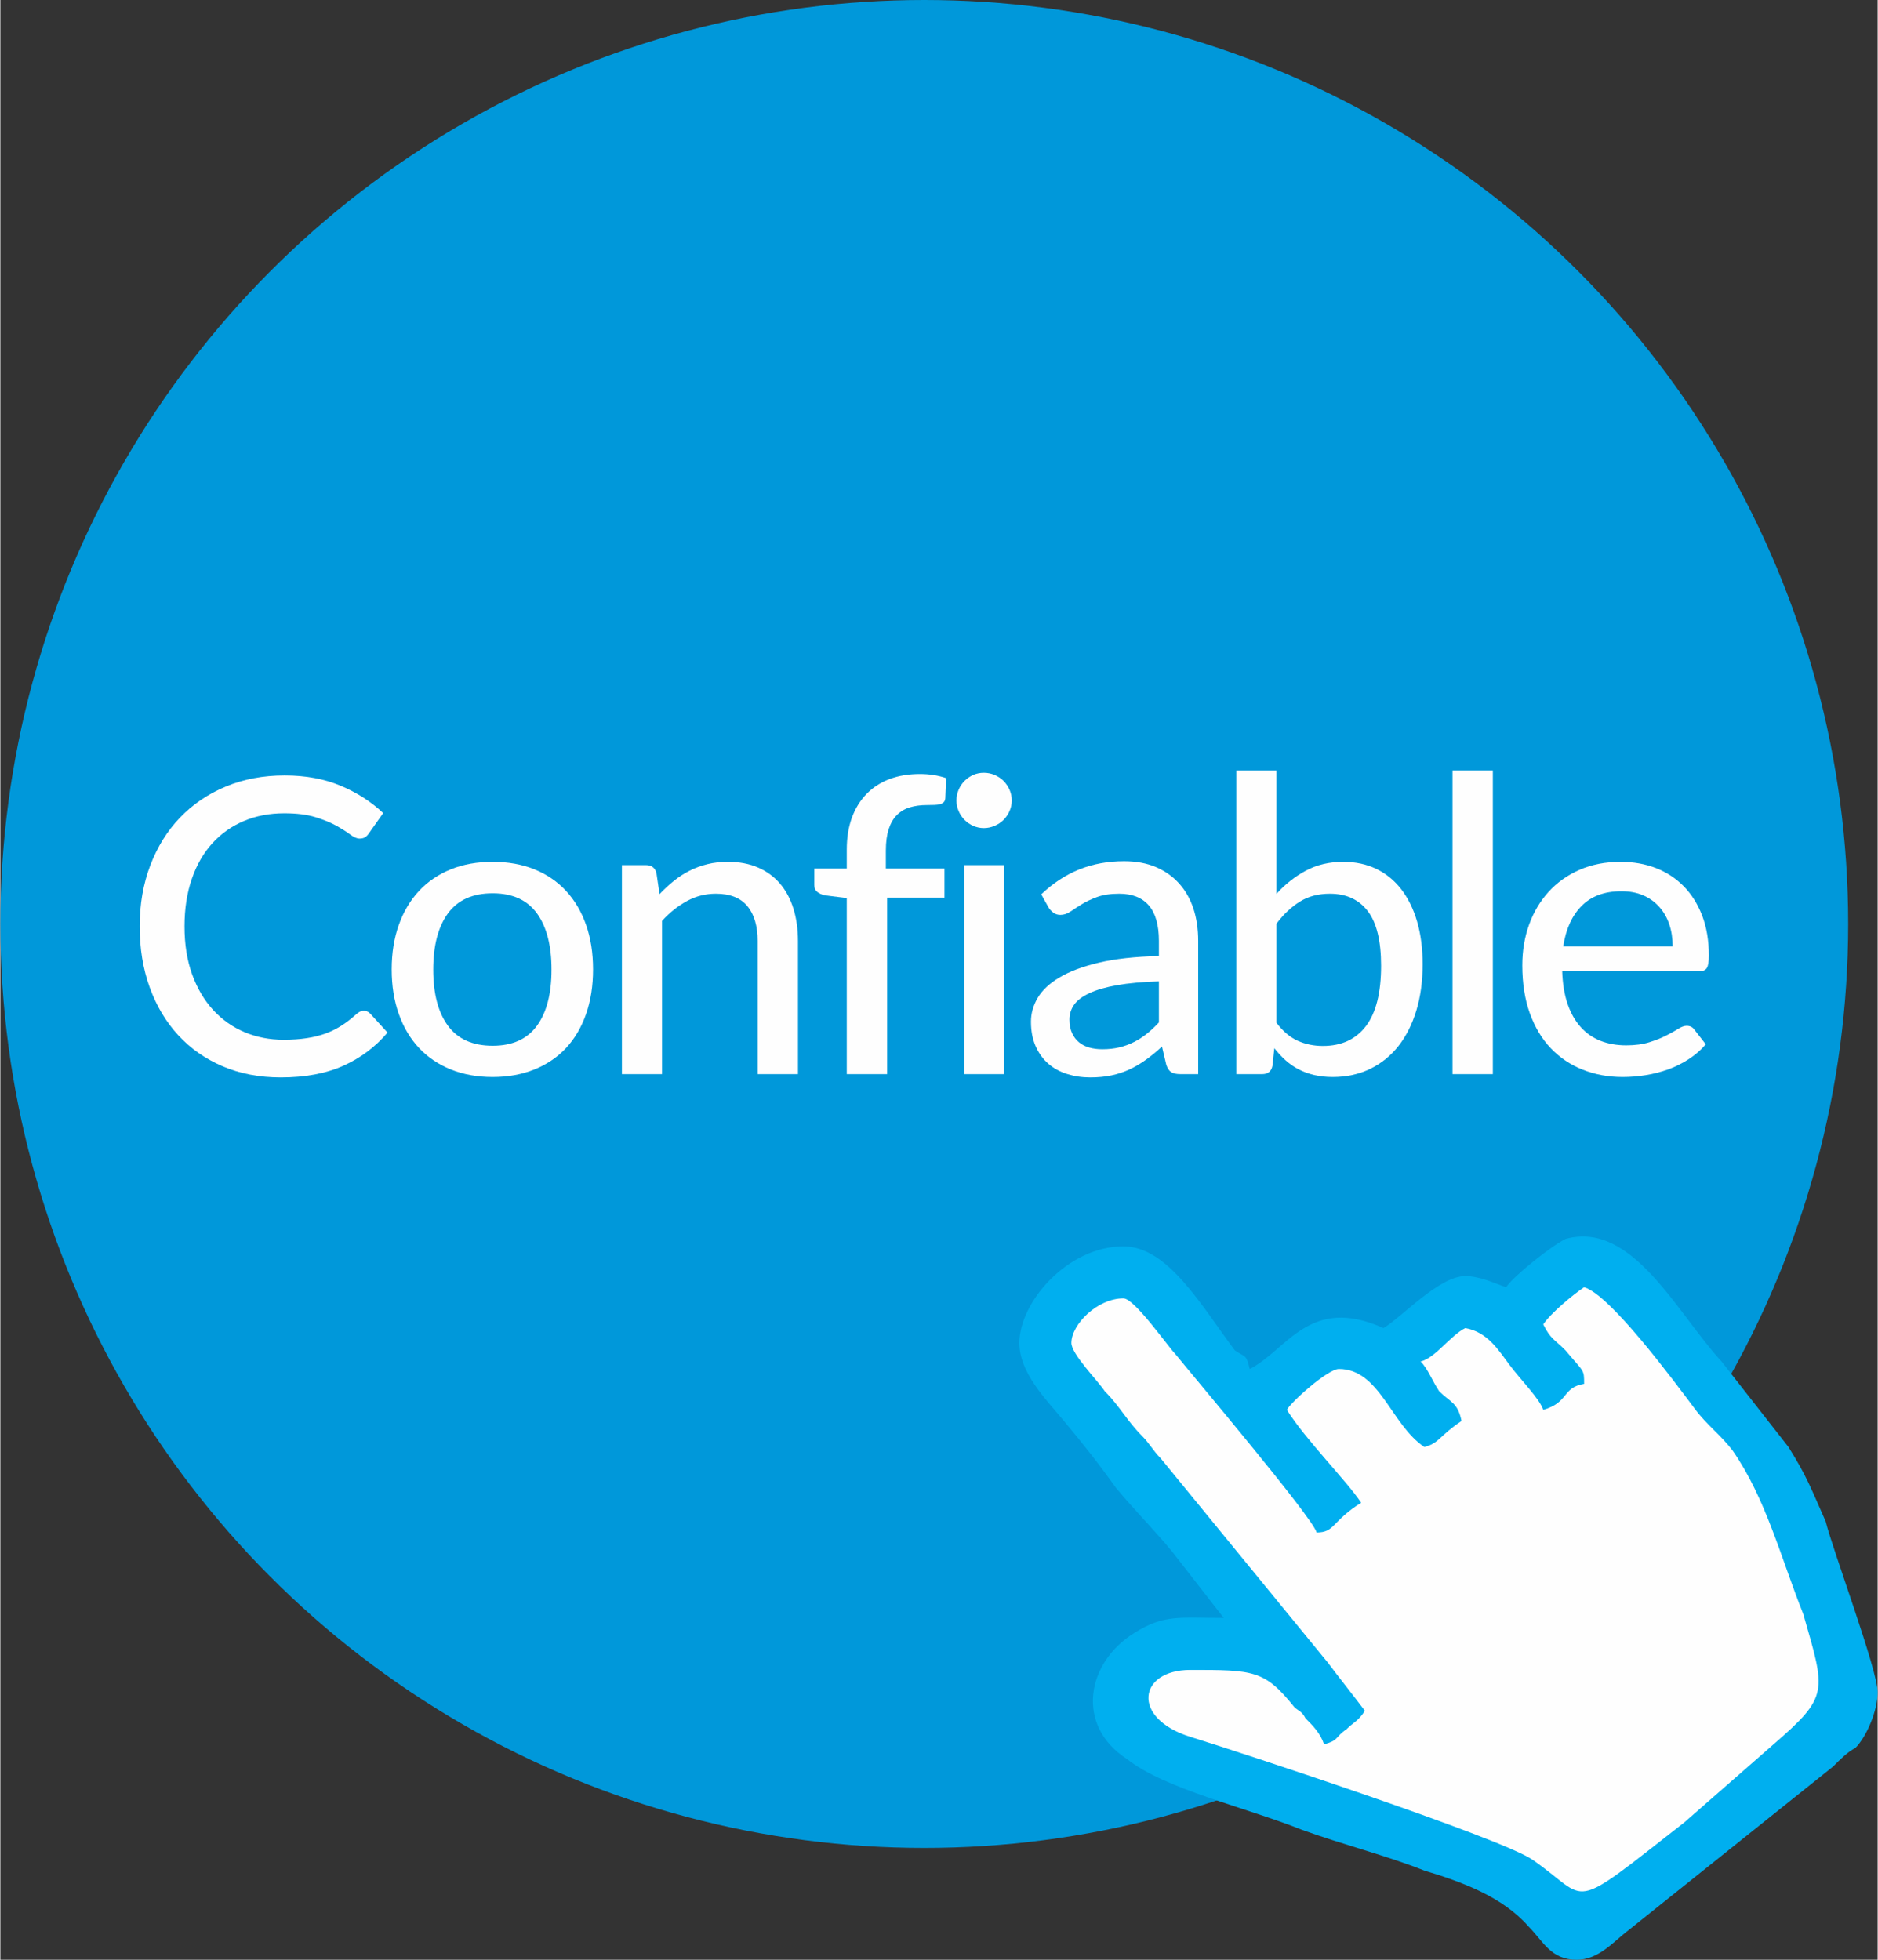 <?xml version="1.0" encoding="UTF-8"?>
<!DOCTYPE svg PUBLIC "-//W3C//DTD SVG 1.1//EN" "http://www.w3.org/Graphics/SVG/1.1/DTD/svg11.dtd">
<!-- Creator: CorelDRAW X7 -->
<svg xmlns="http://www.w3.org/2000/svg" xml:space="preserve" width="184px" height="192px" version="1.1" style="shape-rendering:geometricPrecision; text-rendering:geometricPrecision; image-rendering:optimizeQuality; fill-rule:evenodd; clip-rule:evenodd"
viewBox="0 0 6044361 6309566"
 xmlns:xlink="http://www.w3.org/1999/xlink">
 <rect x="0" y="0" width="6044361" height="6309566" fill="#333333" stroke="none"/>
 <defs>
  <style type="text/css">
   <![CDATA[
    .fil3 {fill:#FEFEFE}
    .fil2 {fill:#00AFEF}
    .fil0 {fill:#0098DA}
    .fil1 {fill:#FEFEFE;fill-rule:nonzero}
   ]]>
  </style>
 </defs>
 <g id="Capa_x0020_1">
  <circle class="fil0" cx="2974733" cy="2974733" r="2974733"/>
  <path class="fil1" d="M1170421 3254208c7945,0 14791,3088 20531,9275l55629 60922c-38857,45917 -86095,81462 -141947,106625 -55852,25163 -123174,37749 -201762,37749 -68875,0 -131128,-11916 -186980,-35758 -55852,-23843 -103537,-57174 -143044,-100002 -39517,-42829 -70206,-94039 -91835,-153650 -21637,-59601 -32456,-125165 -32456,-196682 0,-71527 11479,-137091 34215,-196692 22744,-59610 54531,-110821 95592,-153649 41061,-42829 90290,-76160 147463,-100002 57173,-23843 120309,-35759 189622,-35759 67555,0 127593,11033 180134,33117 52540,22075 98234,51433 137091,88076l-46355 65564c-3097,4856 -6846,8828 -11479,11916 -4642,3098 -10819,4642 -18326,4642 -8391,0 -18103,-4195 -29359,-12586 -11256,-8391 -26047,-17879 -44373,-28252 -18325,-10381 -41061,-19647 -67991,-28037 -26931,-8391 -60485,-12587 -100663,-12587 -47238,0 -90513,8168 -129807,24726 -39293,16559 -73062,40401 -101546,71527 -28475,31126 -50550,69313 -66224,114570 -15675,45256 -23619,96467 -23619,153426 0,57833 8167,109267 24502,154300 16336,45034 38857,83230 67555,114570 28698,31349 62466,55192 101323,71527 38847,16335 80792,24503 125826,24503 27377,0 52103,-1768 73954,-5080 21852,-3311 41945,-8167 60262,-14791 18326,-6623 35545,-15228 51880,-25600 16335,-10382 32447,-22745 48345,-37312 3535,-3089 7284,-5740 11256,-7721 3972,-1991 8168,-2875 12586,-2875z"/>
  <path id="1" class="fil1" d="M1585154 2774730c49452,0 94263,7953 134217,24065 39963,16112 73955,39294 101992,69536 28038,30243 49443,66671 64457,109277 15015,42605 22522,90504 22522,143491 0,52977 -7507,100876 -22522,143705 -15014,42828 -36419,79248 -64457,109276 -28037,30019 -62029,52978 -101992,69090 -39954,16121 -84765,24288 -134217,24288 -49889,0 -94699,-8167 -134653,-24288 -39964,-16112 -74178,-39071 -102430,-69090 -28261,-30028 -49889,-66448 -65127,-109276 -15228,-42829 -22958,-90728 -22958,-143705 0,-52987 7730,-100886 22958,-143491 15238,-42606 36866,-79034 65127,-109277 28252,-30242 62466,-53424 102430,-69536 39954,-16112 84764,-24065 134653,-24065zm0 592066c63583,0 111044,-21414 142384,-64243 31350,-42829 47025,-103090 47025,-180794 0,-77704 -15675,-138198 -47025,-181240 -31340,-43043 -78801,-64457 -142384,-64457 -64457,0 -112364,21414 -143928,64457 -31572,43042 -47461,103536 -47461,181240 0,77704 15889,137965 47461,180794 31564,42829 79471,64243 143928,64243z"/>
  <path id="2" class="fil1" d="M2122411 2878704c14567,-15452 29805,-29573 45694,-42383 15898,-12800 32893,-23842 50782,-32893 17879,-9052 37080,-16112 57610,-21191 20531,-5079 42382,-7507 65787,-7507 37090,0 69760,6186 97788,18549 28038,12363 51443,29582 70420,51870 18987,22299 33340,49229 43052,80579 9712,31349 14568,66001 14568,103974l0 428482 -129798 0 0 -428482c0,-48122 -11042,-85648 -33117,-112365 -22075,-26708 -55852,-39954 -101323,-39954 -33116,0 -64019,7730 -92941,23395 -28912,15675 -55852,37089 -80569,64020l0 493386 -129146 0 0 -672859 77490 0c18102,0 29358,8614 33768,25833l9935 67546z"/>
  <path id="3" class="fil1" d="M2725231 3458184l0 -566894 -70197 -8605c-10158,-2214 -18326,-5963 -24726,-11042 -6400,-5079 -9711,-12363 -9711,-22075l0 -53647 104634 0 0 -60922c0,-38410 5516,-72625 16558,-102653 11033,-30020 26931,-55629 47462,-76597 20530,-20977 45256,-36866 74169,-47685 28921,-10819 61368,-16112 97573,-16112 30466,0 58504,4410 84114,13238l-2652 64903c-446,5740 -2214,9935 -5302,12810 -3088,2865 -7061,5070 -12140,6400 -5079,1321 -11256,1981 -18540,2205 -7284,223 -15237,446 -23619,446 -19870,0 -37972,2428 -54308,7284 -16335,4856 -30242,13023 -41721,24503 -11480,11479 -20308,26484 -26494,45247 -6177,18773 -9274,42168 -9274,69983l0 56950 188747 0 0 94048 -184766 0 0 568215 -129807 0z"/>
  <path id="4" class="fil1" d="M3232022 2785325l0 672859 -129138 0 0 -672859 129138 0zm24502 -207948c0,11926 -2428,23182 -7283,34001 -4856,10819 -11256,20307 -19424,28475 -8168,8167 -17879,14567 -28922,19209 -11032,4633 -22512,7061 -34437,7061 -11917,0 -23173,-2428 -33768,-7061 -10596,-4642 -19871,-11042 -28038,-19209 -8168,-8168 -14568,-17656 -19210,-28475 -4632,-10819 -7060,-22075 -7060,-34001 0,-12363 2428,-24056 7060,-34875 4642,-10819 11042,-20307 19210,-28475 8167,-8167 17442,-14577 28038,-19210 10595,-4632 21851,-6846 33768,-6846 11925,0 23405,2214 34437,6846 11043,4633 20754,11043 28922,19210 8168,8168 14568,17656 19424,28475 4855,10819 7283,22512 7283,34875z"/>
  <path id="5" class="fil1" d="M3730207 3159509c-52540,1758 -97136,5739 -133779,12139 -36642,6401 -66447,15005 -89406,25610 -22959,10596 -39517,22959 -49666,37303 -10158,14345 -15238,30466 -15238,48122 0,16782 2875,31126 8391,43266 5526,12149 13024,22075 22522,29805 9488,7730 20530,13470 33330,16996 12801,3535 26708,5302 41722,5302 19870,0 38196,-1991 54745,-5963 16559,-3972 32010,-9712 46578,-16995 14577,-7284 28484,-16112 41722,-26717 13246,-10596 26270,-22735 39079,-36419l0 -132449zm-378816 -280136c37526,-35768 78374,-62475 122300,-80141 43927,-17656 92058,-26484 144589,-26484 38419,0 72410,6177 101992,18763 29582,12587 54522,30243 74839,52755 20307,22521 35759,49452 46131,80801 10382,31350 15451,66001 15451,103974l0 429143 -57610 0c-12809,0 -22521,-2205 -29145,-6400 -6623,-4196 -11916,-11926 -15888,-23405l-13908 -58941c-17218,15898 -34223,29805 -50996,41945 -16781,12140 -34214,22521 -52540,31126 -18326,8614 -37973,15238 -58718,19647 -20753,4419 -43712,6623 -68875,6623 -26494,0 -51220,-3748 -74392,-11032 -23182,-7294 -43490,-18326 -60708,-33340 -17219,-15005 -30689,-33778 -40624,-56290 -9935,-22521 -15005,-48782 -15005,-78811 0,-26484 7284,-52094 21628,-76596 14354,-24503 37749,-46364 70206,-65788 32447,-19423 74829,-35321 127146,-47684 52318,-12363 116561,-19424 192943,-21191l0 -49006c0,-50773 -10818,-88746 -32456,-113909 -21628,-25163 -53415,-37749 -95360,-37749 -28261,0 -51880,3535 -71080,10595 -19210,7061 -35768,14791 -49676,23405 -13907,8605 -26047,16549 -36419,23619 -10381,7061 -21191,10596 -32233,10596 -8828,0 -16335,-2428 -22735,-7284 -6400,-4856 -11703,-10596 -15675,-17219l-23182 -41722z"/>
  <path id="6" class="fil1" d="M4108521 3292618c21191,27815 44150,47238 68867,58280 24726,11042 51656,16559 80801,16559 60048,0 106402,-21415 138849,-64243 32457,-42829 48568,-107509 48568,-194041 0,-79909 -14344,-138635 -43042,-175938 -28698,-37313 -69322,-55852 -121863,-55852 -37080,0 -69089,8390 -96243,25163 -27154,16782 -52541,40624 -75937,71527l0 318545zm0 -414575c27815,-30903 59378,-55852 94700,-74829 35321,-18987 75499,-28484 120532,-28484 39294,0 74829,7507 106402,22744 31563,15228 58280,37080 80355,65564 22075,28475 39070,63127 50996,103751 11917,40615 17880,86532 17880,137751 0,54299 -6624,103751 -20094,148347 -13460,44587 -32670,82783 -57610,114570 -24949,31786 -55415,56289 -91174,73731 -35759,17433 -75936,26270 -120532,26270 -21638,0 -41499,-2214 -59601,-6409 -18103,-4186 -34661,-10149 -49890,-18093 -15237,-7954 -29358,-17666 -42168,-29145 -12800,-11479 -24940,-24503 -36419,-39071l-5963 56290c-3535,18103 -14568,27154 -33117,27154l-83443 0 0 -977497 129146 0 0 397356z"/>
  <polygon id="7" class="fil1" points="4805380,2480687 4805380,3458184 4675573,3458184 4675573,2480687 "/>
  <path id="8" class="fil1" d="M5384358 3046921c0,-25610 -3534,-49229 -10818,-70858 -7284,-21637 -18103,-40400 -32224,-56298 -14131,-15889 -31350,-28252 -51657,-37080 -20307,-8837 -43712,-13247 -70206,-13247 -54299,0 -96904,15675 -128030,47015 -31126,31349 -50996,74839 -59387,130468l352322 0zm106626 315233c-15898,18549 -34215,34438 -54969,47908 -20754,13461 -42828,24503 -66224,32894 -23405,8381 -47462,14567 -72411,18540 -24940,3972 -49666,5962 -73945,5962 -46364,0 -89193,-7953 -128700,-23619 -39517,-15674 -73732,-38633 -102653,-68875 -28922,-30243 -51434,-67778 -67555,-112588 -16112,-44810 -24280,-96244 -24280,-154524 0,-46801 7284,-90513 21852,-130905 14577,-40401 35545,-75499 62699,-105527 27154,-30019 60261,-53638 99555,-70857 39294,-17219 83443,-25833 132458,-25833 41061,0 79025,6623 113686,20093 34661,13461 64457,33108 89620,58717 25173,25610 45034,57173 59387,94709 14345,37526 21415,80346 21415,128477 0,19861 -2205,33107 -6624,39954 -4418,6847 -12586,10372 -24502,10372l-441069 0c1330,40178 7070,75062 17219,104858 10158,29805 24289,54745 42168,74615 17880,19870 39071,34661 63797,44373 24726,9712 52317,14568 82783,14568 28698,0 53638,-3312 74615,-9935 20968,-6624 39070,-13907 54299,-21628 15237,-7731 28037,-14791 38419,-21415 10372,-6623 19424,-9935 27368,-9935 10595,0 18763,3972 24503,11917l37089 47684z"/>
  <g id="_1510199840">
   <path class="fil2" d="M3280953 4323744c0,95704 83741,179436 143556,251214 59806,71778 107667,131602 167473,215334 59815,71778 119630,131593 179445,203371l167482 215325c-143556,0 -191408,-11963 -287112,47852 -155510,95704 -191408,299066 -23926,406733 119630,95704 382816,155519 562252,227297 131593,47852 275149,83741 394779,131593 119621,35889 251214,83741 334955,179436 47852,47861 71778,107667 155519,107667 71778,0 119621,-59806 167473,-95695l657956 -526372c23926,-23926 47852,-47852 71778,-59806 35889,-35889 71778,-119630 71778,-179445 0,-71778 -143556,-454585 -167482,-550298 -47852,-107658 -59815,-143547 -119630,-239251l-215334 -275149c-143547,-155510 -287103,-454585 -502428,-394770 -47852,23926 -167482,119639 -191408,155519 -35889,-11963 -83741,-35880 -131593,-35880 -83741,0 -203371,131584 -263177,167473 -239260,-107667 -311038,71778 -430659,131593 -11963,-47852 -11963,-35889 -47861,-59815 -107658,-143556 -215325,-334964 -358872,-334964 -179445,0 -334964,179445 -334964,311038z"/>
   <path class="fil3" d="M4632745 4479263c-23917,-35898 -35889,-71778 -59815,-95713 47852,-11954 95713,-83732 143556,-107658 71778,11963 107667,71778 143556,119630 35889,47843 95704,107658 107667,143556 83741,-23926 59806,-71787 131593,-83741 0,-47852 0,-35889 -59815,-107667 -35889,-35889 -47852,-35889 -71778,-83741 23926,-35889 95704,-95704 131593,-119630 83741,23926 287103,299066 358881,394779 35889,47843 83732,83741 119630,131584 107658,155519 155510,346927 227297,526363 71769,251223 83732,263186 -95713,418705l-287103 251214c-382807,299075 -299066,251214 -490474,119630 -107667,-71778 -945059,-346927 -1100578,-394770 -191399,-59815 -167482,-215334 0,-215334 203362,0 239260,0 334955,119621 11963,11972 23926,11972 35889,35898 23926,23917 47852,47843 59815,83741 47852,-11972 35889,-23926 71778,-47852 23926,-23926 35889,-23926 59815,-59815 -35889,-47852 -83741,-107667 -119630,-155519l-538326 -657956c-23926,-23926 -35889,-47852 -59815,-71769 -47852,-47861 -71778,-95713 -119621,-143556 -23926,-35898 -107667,-119630 -107667,-155519 0,-59815 83741,-143556 167482,-143556 35880,0 143547,155519 167473,179445 47852,59815 442622,526363 454594,574215 59806,0 47843,-35898 143547,-95704 -47852,-71778 -179445,-203371 -239260,-299066 11972,-23926 131593,-131593 167482,-131593 131593,0 167482,179436 275149,251214 47843,-11963 47843,-35880 119621,-83741 -11954,-59806 -35880,-59806 -71778,-95695z"/>
  </g>
 </g>
</svg>
